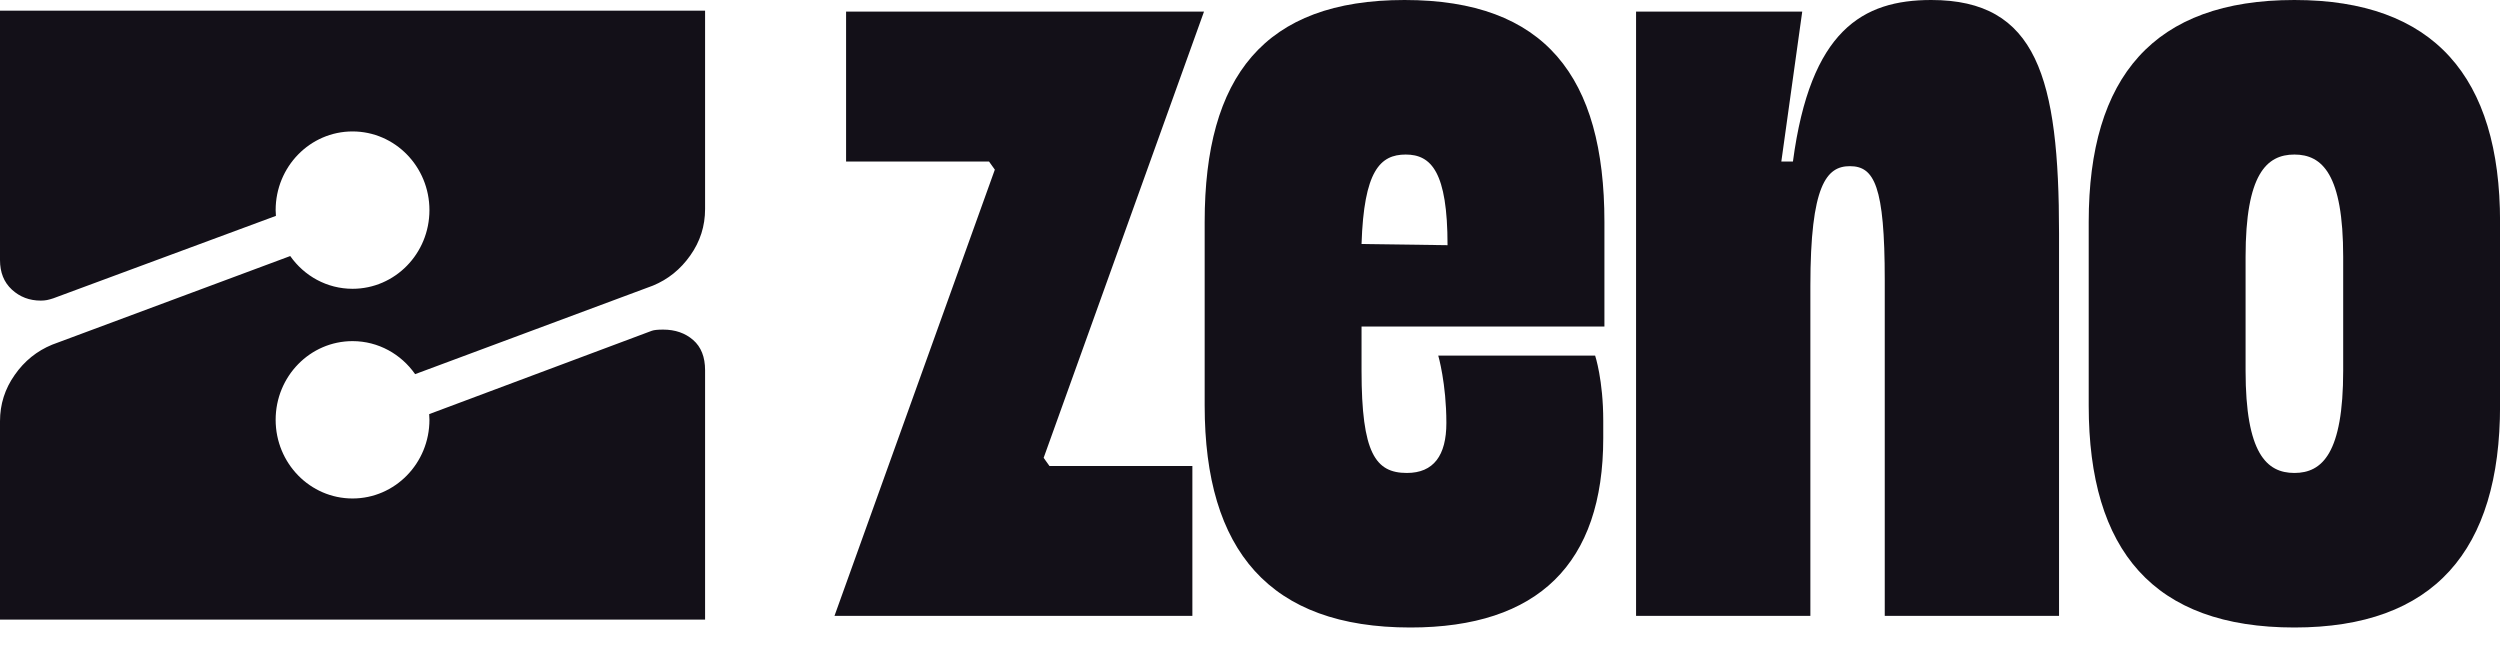 <svg width="120" height="31" viewBox="0 0 120 31" fill="none" xmlns="http://www.w3.org/2000/svg">
<path d="M0 0.513V12.483C0 13.076 0.189 13.55 0.571 13.902C0.953 14.253 1.412 14.429 1.957 14.429C2.064 14.429 2.167 14.42 2.257 14.402C2.348 14.385 2.446 14.354 2.558 14.319L13.244 10.362C13.235 10.27 13.231 10.178 13.231 10.086C13.231 8 14.883 6.309 16.922 6.309C18.96 6.309 20.613 8 20.613 10.086C20.613 12.172 18.96 13.862 16.922 13.862C15.69 13.862 14.6 13.243 13.931 12.29L2.502 16.545C1.777 16.844 1.176 17.323 0.708 17.994C0.236 18.662 0 19.404 0 20.221V29.741H33.844V17.771C33.844 17.138 33.655 16.655 33.273 16.321C32.891 15.988 32.41 15.821 31.831 15.821C31.578 15.821 31.397 15.838 31.286 15.878L20.6 19.878C20.604 19.966 20.613 20.058 20.613 20.151C20.613 22.236 18.96 23.927 16.922 23.927C14.883 23.927 13.231 22.236 13.231 20.151C13.231 18.065 14.883 16.374 16.922 16.374C18.162 16.374 19.256 17.002 19.926 17.959L31.342 13.709C32.067 13.41 32.663 12.931 33.136 12.259C33.608 11.592 33.844 10.85 33.844 10.033V0.513H0Z" fill="#131018"/>
<path d="M110.131 0C116.824 0 120.003 3.681 120.003 10.654V19.466C120.003 26.439 116.824 30.12 110.131 30.12C103.381 30.12 100.258 26.439 100.258 19.466V10.654C100.258 3.681 103.381 0 110.131 0ZM112.473 17.793V12.327C112.473 8.367 111.469 7.418 110.131 7.418C108.792 7.418 107.788 8.367 107.788 12.327V17.793C107.788 21.753 108.792 22.702 110.131 22.702C111.469 22.702 112.473 21.753 112.473 17.793Z" fill="#131018"/>
<path d="M98.834 29.562H90.468V13.443C90.468 8.924 89.966 7.976 88.794 7.976C87.679 7.976 86.898 8.869 86.898 13.721V29.562H78.531V0.558H86.507L85.504 7.753H86.061C86.898 1.45 89.408 0 92.699 0C97.775 0 98.834 3.737 98.834 11.211V29.562Z" fill="#131018"/>
<path d="M67.53 22.702C68.812 22.702 69.426 21.865 69.426 20.303C69.426 18.407 69.036 17.068 69.036 17.068H76.566C76.566 17.068 76.956 18.239 76.956 20.192V21.028C76.956 27.052 73.832 30.12 67.697 30.12C60.948 30.12 57.824 26.439 57.824 19.466V10.654C57.824 3.681 60.669 0 67.418 0C74.167 0 77.012 3.681 77.012 10.654V15.674H65.354V17.793C65.354 21.753 66.024 22.702 67.53 22.702ZM67.474 7.418C66.247 7.418 65.466 8.199 65.354 11.713L69.482 11.769C69.482 8.255 68.701 7.418 67.474 7.418Z" fill="#131018"/>
<path d="M57.234 22.367V29.562H40.055L47.752 8.143L47.473 7.753H40.612V0.558H57.792L50.095 21.976L50.374 22.367H57.234Z" fill="#131018"/>
</svg>
